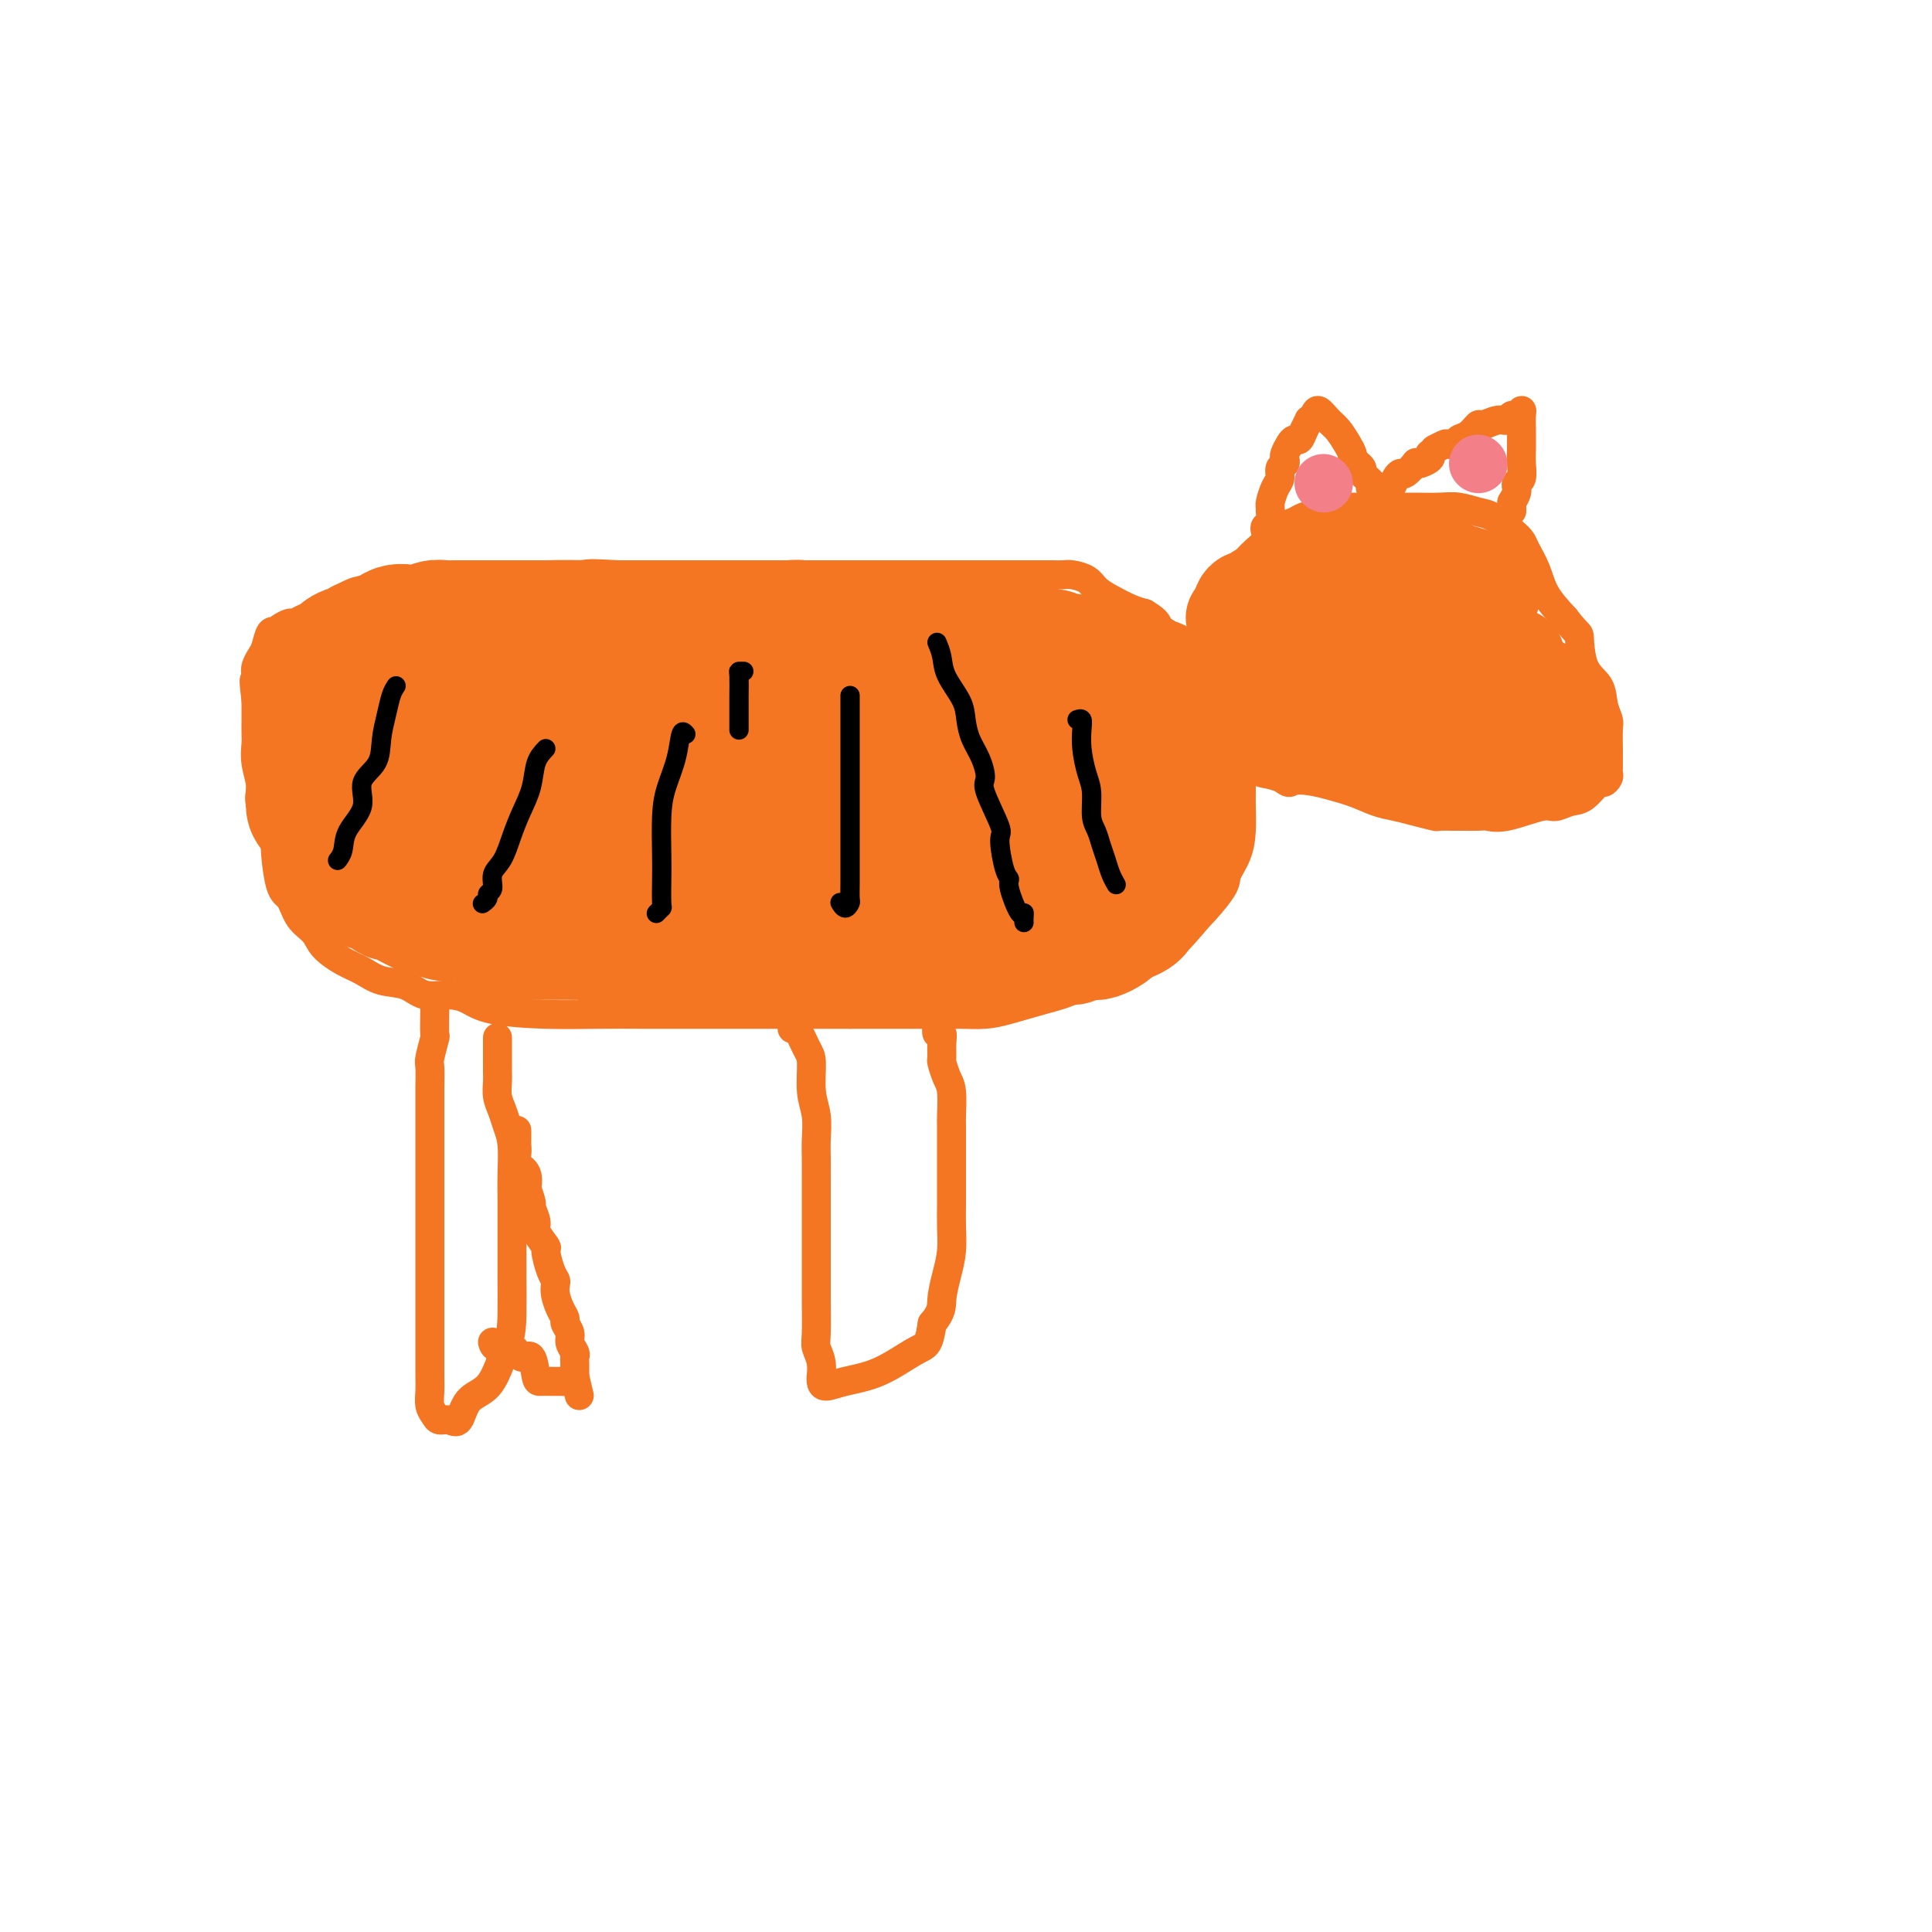 <svg viewBox='0 0 400 400' version='1.1' xmlns='http://www.w3.org/2000/svg' xmlns:xlink='http://www.w3.org/1999/xlink'><g fill='none' stroke='#F47623' stroke-width='6' stroke-linecap='round' stroke-linejoin='round'><path d='M60,130c0.999,-0.203 1.998,-0.407 3,-1c1.002,-0.593 2.009,-1.577 4,-2c1.991,-0.423 4.968,-0.285 8,-1c3.032,-0.715 6.121,-2.283 9,-3c2.879,-0.717 5.548,-0.585 9,-1c3.452,-0.415 7.687,-1.379 11,-2c3.313,-0.621 5.706,-0.898 9,-1c3.294,-0.102 7.491,-0.027 11,0c3.509,0.027 6.330,0.007 9,0c2.670,-0.007 5.189,-0.002 9,0c3.811,0.002 8.913,0.001 12,0c3.087,-0.001 4.158,-0.000 6,0c1.842,0.000 4.455,0.000 7,0c2.545,-0.000 5.022,-0.000 8,0c2.978,0.000 6.455,-0.000 9,0c2.545,0.000 4.157,0.000 7,0c2.843,-0.000 6.918,-0.000 10,0c3.082,0.000 5.172,0.000 7,0c1.828,-0.000 3.395,-0.001 5,0c1.605,0.001 3.249,0.002 4,0c0.751,-0.002 0.609,-0.009 1,0c0.391,0.009 1.314,0.032 2,0c0.686,-0.032 1.135,-0.121 2,0c0.865,0.121 2.146,0.452 3,1c0.854,0.548 1.280,1.312 2,2c0.720,0.688 1.732,1.301 3,2c1.268,0.699 2.791,1.486 4,2c1.209,0.514 2.105,0.757 3,1'/><path d='M237,127c3.149,1.823 2.520,2.379 3,3c0.480,0.621 2.068,1.305 3,2c0.932,0.695 1.210,1.400 2,2c0.790,0.600 2.094,1.095 3,2c0.906,0.905 1.413,2.220 2,3c0.587,0.780 1.253,1.026 2,2c0.747,0.974 1.573,2.677 2,4c0.427,1.323 0.454,2.268 1,3c0.546,0.732 1.610,1.253 2,2c0.390,0.747 0.104,1.720 0,3c-0.104,1.280 -0.027,2.865 0,4c0.027,1.135 0.006,1.818 0,3c-0.006,1.182 0.005,2.862 0,4c-0.005,1.138 -0.025,1.733 0,3c0.025,1.267 0.096,3.207 0,5c-0.096,1.793 -0.360,3.440 -1,5c-0.640,1.560 -1.655,3.033 -2,4c-0.345,0.967 -0.020,1.427 -1,3c-0.980,1.573 -3.264,4.260 -5,6c-1.736,1.740 -2.923,2.535 -5,4c-2.077,1.465 -5.044,3.600 -8,5c-2.956,1.400 -5.899,2.063 -8,3c-2.101,0.937 -3.359,2.146 -5,3c-1.641,0.854 -3.666,1.353 -6,2c-2.334,0.647 -4.977,1.441 -7,2c-2.023,0.559 -3.427,0.882 -5,1c-1.573,0.118 -3.317,0.032 -5,0c-1.683,-0.032 -3.307,-0.008 -5,0c-1.693,0.008 -3.456,0.002 -5,0c-1.544,-0.002 -2.870,-0.001 -5,0c-2.130,0.001 -5.065,0.000 -8,0'/><path d='M176,210c-5.234,-0.000 -4.319,-0.000 -5,0c-0.681,0.000 -2.960,0.000 -5,0c-2.040,-0.000 -3.843,-0.000 -6,0c-2.157,0.000 -4.669,0.001 -7,0c-2.331,-0.001 -4.483,-0.002 -8,0c-3.517,0.002 -8.401,0.008 -12,0c-3.599,-0.008 -5.914,-0.031 -9,0c-3.086,0.031 -6.944,0.115 -11,0c-4.056,-0.115 -8.309,-0.430 -11,-1c-2.691,-0.570 -3.819,-1.395 -5,-2c-1.181,-0.605 -2.416,-0.991 -4,-1c-1.584,-0.009 -3.518,0.360 -5,0c-1.482,-0.360 -2.512,-1.450 -4,-2c-1.488,-0.550 -3.433,-0.559 -5,-1c-1.567,-0.441 -2.755,-1.313 -4,-2c-1.245,-0.687 -2.546,-1.189 -4,-2c-1.454,-0.811 -3.061,-1.929 -4,-3c-0.939,-1.071 -1.209,-2.093 -2,-3c-0.791,-0.907 -2.104,-1.697 -3,-3c-0.896,-1.303 -1.376,-3.119 -2,-4c-0.624,-0.881 -1.392,-0.828 -2,-3c-0.608,-2.172 -1.056,-6.569 -1,-8c0.056,-1.431 0.618,0.104 0,-1c-0.618,-1.104 -2.414,-4.847 -3,-7c-0.586,-2.153 0.039,-2.715 0,-4c-0.039,-1.285 -0.743,-3.293 -1,-5c-0.257,-1.707 -0.069,-3.112 0,-4c0.069,-0.888 0.018,-1.259 0,-2c-0.018,-0.741 -0.005,-1.853 0,-3c0.005,-1.147 0.001,-2.328 0,-3c-0.001,-0.672 -0.001,-0.836 0,-1'/><path d='M53,145c-0.777,-6.462 -0.219,-3.617 0,-3c0.219,0.617 0.100,-0.995 0,-2c-0.100,-1.005 -0.181,-1.404 0,-2c0.181,-0.596 0.622,-1.388 1,-2c0.378,-0.612 0.692,-1.042 1,-2c0.308,-0.958 0.611,-2.443 1,-3c0.389,-0.557 0.862,-0.187 1,0c0.138,0.187 -0.061,0.190 0,0c0.061,-0.190 0.383,-0.573 1,-1c0.617,-0.427 1.528,-0.899 2,-1c0.472,-0.101 0.505,0.169 1,0c0.495,-0.169 1.452,-0.777 2,-1c0.548,-0.223 0.686,-0.060 1,0c0.314,0.060 0.804,0.017 1,0c0.196,-0.017 0.098,-0.009 0,0'/><path d='M90,209c0.008,-0.030 0.016,-0.060 0,1c-0.016,1.060 -0.057,3.212 0,4c0.057,0.788 0.211,0.214 0,1c-0.211,0.786 -0.789,2.933 -1,4c-0.211,1.067 -0.057,1.056 0,2c0.057,0.944 0.015,2.845 0,4c-0.015,1.155 -0.004,1.564 0,3c0.004,1.436 0.001,3.899 0,6c-0.001,2.101 -0.000,3.841 0,7c0.000,3.159 0.000,7.737 0,11c-0.000,3.263 -0.000,5.211 0,7c0.000,1.789 -0.000,3.420 0,5c0.000,1.580 0.000,3.108 0,5c-0.000,1.892 -0.001,4.149 0,6c0.001,1.851 0.003,3.297 0,5c-0.003,1.703 -0.013,3.662 0,5c0.013,1.338 0.048,2.056 0,3c-0.048,0.944 -0.178,2.113 0,3c0.178,0.887 0.665,1.492 1,2c0.335,0.508 0.519,0.918 1,1c0.481,0.082 1.259,-0.163 2,0c0.741,0.163 1.446,0.734 2,0c0.554,-0.734 0.957,-2.775 2,-4c1.043,-1.225 2.727,-1.636 4,-3c1.273,-1.364 2.137,-3.682 3,-6'/><path d='M104,281c1.845,-3.643 1.958,-6.250 2,-9c0.042,-2.750 0.012,-5.642 0,-8c-0.012,-2.358 -0.006,-4.182 0,-7c0.006,-2.818 0.013,-6.631 0,-9c-0.013,-2.369 -0.046,-3.295 0,-5c0.046,-1.705 0.170,-4.190 0,-6c-0.170,-1.810 -0.634,-2.945 -1,-4c-0.366,-1.055 -0.634,-2.030 -1,-3c-0.366,-0.970 -0.830,-1.934 -1,-3c-0.170,-1.066 -0.046,-2.235 0,-3c0.046,-0.765 0.012,-1.127 0,-2c-0.012,-0.873 -0.003,-2.258 0,-3c0.003,-0.742 0.001,-0.840 0,-1c-0.001,-0.160 -0.000,-0.383 0,-1c0.000,-0.617 0.000,-1.628 0,-2c-0.000,-0.372 -0.000,-0.106 0,0c0.000,0.106 0.000,0.053 0,0'/><path d='M107,234c0.000,0.343 0.001,0.686 0,1c-0.001,0.314 -0.002,0.598 0,1c0.002,0.402 0.008,0.921 0,1c-0.008,0.079 -0.030,-0.282 0,0c0.030,0.282 0.112,1.207 0,2c-0.112,0.793 -0.418,1.453 0,2c0.418,0.547 1.561,0.981 2,2c0.439,1.019 0.175,2.623 0,3c-0.175,0.377 -0.259,-0.473 0,0c0.259,0.473 0.862,2.267 1,3c0.138,0.733 -0.188,0.403 0,1c0.188,0.597 0.890,2.121 1,3c0.110,0.879 -0.373,1.114 0,2c0.373,0.886 1.603,2.422 2,3c0.397,0.578 -0.038,0.198 0,1c0.038,0.802 0.549,2.785 1,4c0.451,1.215 0.843,1.663 1,2c0.157,0.337 0.079,0.562 0,1c-0.079,0.438 -0.161,1.090 0,2c0.161,0.910 0.564,2.078 1,3c0.436,0.922 0.905,1.599 1,2c0.095,0.401 -0.185,0.527 0,1c0.185,0.473 0.834,1.291 1,2c0.166,0.709 -0.152,1.307 0,2c0.152,0.693 0.773,1.481 1,2c0.227,0.519 0.061,0.768 0,1c-0.061,0.232 -0.016,0.447 0,1c0.016,0.553 0.005,1.444 0,2c-0.005,0.556 -0.002,0.778 0,1'/><path d='M119,285c1.844,7.829 0.453,1.902 0,0c-0.453,-1.902 0.033,0.223 0,1c-0.033,0.777 -0.585,0.208 -1,0c-0.415,-0.208 -0.692,-0.056 -1,0c-0.308,0.056 -0.646,0.015 -1,0c-0.354,-0.015 -0.724,-0.006 -1,0c-0.276,0.006 -0.458,0.007 -1,0c-0.542,-0.007 -1.442,-0.024 -2,0c-0.558,0.024 -0.773,0.088 -1,-1c-0.227,-1.088 -0.467,-3.329 -1,-4c-0.533,-0.671 -1.358,0.226 -2,0c-0.642,-0.226 -1.100,-1.576 -2,-2c-0.900,-0.424 -2.242,0.078 -3,0c-0.758,-0.078 -0.931,-0.737 -1,-1c-0.069,-0.263 -0.035,-0.132 0,0'/><path d='M164,213c0.229,-0.402 0.457,-0.805 1,0c0.543,0.805 1.399,2.816 2,4c0.601,1.184 0.946,1.540 1,3c0.054,1.460 -0.182,4.025 0,6c0.182,1.975 0.781,3.360 1,5c0.219,1.640 0.059,3.537 0,5c-0.059,1.463 -0.016,2.494 0,4c0.016,1.506 0.004,3.487 0,5c-0.004,1.513 -0.001,2.558 0,4c0.001,1.442 0.001,3.282 0,5c-0.001,1.718 -0.001,3.313 0,5c0.001,1.687 0.004,3.465 0,5c-0.004,1.535 -0.015,2.825 0,5c0.015,2.175 0.057,5.233 0,7c-0.057,1.767 -0.212,2.241 0,3c0.212,0.759 0.790,1.801 1,3c0.210,1.199 0.052,2.553 0,3c-0.052,0.447 0.002,-0.014 0,0c-0.002,0.014 -0.062,0.501 0,1c0.062,0.499 0.244,1.009 1,1c0.756,-0.009 2.087,-0.535 4,-1c1.913,-0.465 4.410,-0.867 7,-2c2.590,-1.133 5.274,-2.997 7,-4c1.726,-1.003 2.493,-1.144 3,-2c0.507,-0.856 0.753,-2.428 1,-4'/><path d='M193,274c2.110,-2.440 1.886,-3.539 2,-5c0.114,-1.461 0.566,-3.283 1,-5c0.434,-1.717 0.848,-3.327 1,-5c0.152,-1.673 0.041,-3.408 0,-5c-0.041,-1.592 -0.011,-3.040 0,-5c0.011,-1.960 0.003,-4.434 0,-6c-0.003,-1.566 0.000,-2.226 0,-3c-0.000,-0.774 -0.003,-1.662 0,-3c0.003,-1.338 0.011,-3.126 0,-4c-0.011,-0.874 -0.041,-0.834 0,-2c0.041,-1.166 0.154,-3.537 0,-5c-0.154,-1.463 -0.576,-2.018 -1,-3c-0.424,-0.982 -0.849,-2.391 -1,-3c-0.151,-0.609 -0.026,-0.418 0,-1c0.026,-0.582 -0.046,-1.935 0,-3c0.046,-1.065 0.208,-1.841 0,-2c-0.208,-0.159 -0.788,0.297 -1,0c-0.212,-0.297 -0.057,-1.349 0,-2c0.057,-0.651 0.016,-0.900 0,-1c-0.016,-0.100 -0.008,-0.050 0,0'/><path d='M253,131c0.004,0.036 0.008,0.072 0,0c-0.008,-0.072 -0.028,-0.252 0,-1c0.028,-0.748 0.105,-2.063 0,-3c-0.105,-0.937 -0.390,-1.497 0,-2c0.390,-0.503 1.456,-0.950 2,-2c0.544,-1.050 0.565,-2.705 1,-4c0.435,-1.295 1.284,-2.231 2,-3c0.716,-0.769 1.298,-1.372 2,-2c0.702,-0.628 1.524,-1.282 2,-2c0.476,-0.718 0.607,-1.502 1,-2c0.393,-0.498 1.047,-0.712 2,-1c0.953,-0.288 2.204,-0.652 3,-1c0.796,-0.348 1.136,-0.682 2,-1c0.864,-0.318 2.253,-0.621 3,-1c0.747,-0.379 0.852,-0.834 2,-1c1.148,-0.166 3.339,-0.044 5,0c1.661,0.044 2.793,0.011 4,0c1.207,-0.011 2.490,0.001 4,0c1.510,-0.001 3.246,-0.013 5,0c1.754,0.013 3.527,0.052 5,0c1.473,-0.052 2.647,-0.193 4,0c1.353,0.193 2.887,0.722 4,1c1.113,0.278 1.807,0.306 3,1c1.193,0.694 2.884,2.053 4,3c1.116,0.947 1.655,1.480 2,2c0.345,0.520 0.494,1.026 1,2c0.506,0.974 1.367,2.416 2,4c0.633,1.584 1.038,3.310 2,5c0.962,1.690 2.481,3.345 4,5'/><path d='M324,128c2.985,3.841 2.947,2.945 3,4c0.053,1.055 0.196,4.062 1,6c0.804,1.938 2.268,2.806 3,4c0.732,1.194 0.732,2.715 1,4c0.268,1.285 0.804,2.333 1,3c0.196,0.667 0.053,0.952 0,2c-0.053,1.048 -0.014,2.858 0,4c0.014,1.142 0.005,1.615 0,2c-0.005,0.385 -0.005,0.682 0,1c0.005,0.318 0.014,0.657 0,1c-0.014,0.343 -0.051,0.691 0,1c0.051,0.309 0.191,0.579 0,1c-0.191,0.421 -0.712,0.993 -1,1c-0.288,0.007 -0.341,-0.550 -1,0c-0.659,0.550 -1.922,2.207 -3,3c-1.078,0.793 -1.969,0.720 -3,1c-1.031,0.280 -2.200,0.912 -3,1c-0.800,0.088 -1.230,-0.369 -3,0c-1.770,0.369 -4.882,1.563 -7,2c-2.118,0.437 -3.244,0.117 -4,0c-0.756,-0.117 -1.142,-0.031 -2,0c-0.858,0.031 -2.189,0.005 -3,0c-0.811,-0.005 -1.101,0.009 -2,0c-0.899,-0.009 -2.406,-0.043 -3,0c-0.594,0.043 -0.274,0.163 -1,0c-0.726,-0.163 -2.498,-0.610 -4,-1c-1.502,-0.390 -2.732,-0.723 -4,-1c-1.268,-0.277 -2.572,-0.498 -4,-1c-1.428,-0.502 -2.979,-1.286 -5,-2c-2.021,-0.714 -4.510,-1.357 -7,-2'/><path d='M273,162c-5.155,-1.034 -5.542,-0.119 -6,0c-0.458,0.119 -0.987,-0.557 -2,-1c-1.013,-0.443 -2.509,-0.654 -3,-1c-0.491,-0.346 0.024,-0.829 0,-1c-0.024,-0.171 -0.588,-0.031 -1,0c-0.412,0.031 -0.674,-0.047 -1,0c-0.326,0.047 -0.717,0.220 -1,0c-0.283,-0.220 -0.458,-0.831 -1,-1c-0.542,-0.169 -1.452,0.105 -2,0c-0.548,-0.105 -0.735,-0.588 -1,-1c-0.265,-0.412 -0.607,-0.751 -1,-1c-0.393,-0.249 -0.837,-0.407 -1,-1c-0.163,-0.593 -0.044,-1.621 0,-2c0.044,-0.379 0.013,-0.108 0,0c-0.013,0.108 -0.006,0.054 0,0'/><path d='M262,110c-0.114,-0.363 -0.227,-0.725 0,-1c0.227,-0.275 0.796,-0.462 1,-1c0.204,-0.538 0.045,-1.428 0,-2c-0.045,-0.572 0.025,-0.825 0,-1c-0.025,-0.175 -0.147,-0.270 0,-1c0.147,-0.730 0.561,-2.094 1,-3c0.439,-0.906 0.901,-1.355 1,-2c0.099,-0.645 -0.167,-1.486 0,-2c0.167,-0.514 0.766,-0.702 1,-1c0.234,-0.298 0.104,-0.705 0,-1c-0.104,-0.295 -0.183,-0.477 0,-1c0.183,-0.523 0.627,-1.388 1,-2c0.373,-0.612 0.673,-0.972 1,-1c0.327,-0.028 0.679,0.277 1,0c0.321,-0.277 0.610,-1.138 1,-2c0.390,-0.862 0.881,-1.727 1,-2c0.119,-0.273 -0.134,0.047 0,0c0.134,-0.047 0.655,-0.462 1,-1c0.345,-0.538 0.513,-1.199 1,-1c0.487,0.199 1.294,1.258 2,2c0.706,0.742 1.313,1.168 2,2c0.687,0.832 1.454,2.070 2,3c0.546,0.930 0.870,1.551 1,2c0.130,0.449 0.065,0.724 0,1'/><path d='M280,95c1.395,1.567 0.881,0.984 1,1c0.119,0.016 0.870,0.631 1,1c0.130,0.369 -0.360,0.491 0,1c0.360,0.509 1.571,1.404 2,2c0.429,0.596 0.076,0.894 0,1c-0.076,0.106 0.126,0.022 0,0c-0.126,-0.022 -0.580,0.018 0,0c0.580,-0.018 2.196,-0.094 3,0c0.804,0.094 0.798,0.357 1,0c0.202,-0.357 0.614,-1.336 1,-2c0.386,-0.664 0.746,-1.014 1,-1c0.254,0.014 0.401,0.393 1,0c0.599,-0.393 1.649,-1.558 2,-2c0.351,-0.442 0.001,-0.160 0,0c-0.001,0.160 0.346,0.197 1,0c0.654,-0.197 1.615,-0.628 2,-1c0.385,-0.372 0.192,-0.686 0,-1'/><path d='M296,94c1.505,-1.250 0.766,-0.874 1,-1c0.234,-0.126 1.441,-0.753 2,-1c0.559,-0.247 0.468,-0.112 1,0c0.532,0.112 1.685,0.203 2,0c0.315,-0.203 -0.207,-0.699 0,-1c0.207,-0.301 1.144,-0.405 2,-1c0.856,-0.595 1.630,-1.680 2,-2c0.370,-0.320 0.337,0.126 1,0c0.663,-0.126 2.024,-0.822 3,-1c0.976,-0.178 1.568,0.164 2,0c0.432,-0.164 0.704,-0.835 1,-1c0.296,-0.165 0.615,0.175 1,0c0.385,-0.175 0.835,-0.865 1,-1c0.165,-0.135 0.045,0.286 0,1c-0.045,0.714 -0.016,1.721 0,3c0.016,1.279 0.018,2.830 0,4c-0.018,1.170 -0.058,1.959 0,3c0.058,1.041 0.212,2.334 0,3c-0.212,0.666 -0.792,0.706 -1,1c-0.208,0.294 -0.046,0.842 0,1c0.046,0.158 -0.026,-0.073 0,0c0.026,0.073 0.150,0.449 0,1c-0.150,0.551 -0.575,1.275 -1,2'/><path d='M313,104c0.000,3.022 0.000,1.578 0,1c0.000,-0.578 0.000,-0.289 0,0'/></g>
<g fill='none' stroke='#F47623' stroke-width='28' stroke-linecap='round' stroke-linejoin='round'><path d='M221,138c-0.311,-0.453 -0.621,-0.906 -1,-1c-0.379,-0.094 -0.826,0.171 -2,0c-1.174,-0.171 -3.074,-0.778 -4,-1c-0.926,-0.222 -0.879,-0.060 -1,0c-0.121,0.060 -0.409,0.016 -1,0c-0.591,-0.016 -1.486,-0.004 -2,0c-0.514,0.004 -0.646,0.001 -1,0c-0.354,-0.001 -0.931,-0.000 -2,0c-1.069,0.000 -2.632,0.000 -3,0c-0.368,-0.000 0.458,-0.000 0,0c-0.458,0.000 -2.202,0.001 -3,0c-0.798,-0.001 -0.652,-0.003 -1,0c-0.348,0.003 -1.189,0.011 -2,0c-0.811,-0.011 -1.590,-0.040 -2,0c-0.410,0.040 -0.451,0.151 -1,0c-0.549,-0.151 -1.606,-0.562 -3,-1c-1.394,-0.438 -3.126,-0.901 -4,-1c-0.874,-0.099 -0.889,0.166 -1,0c-0.111,-0.166 -0.317,-0.762 -1,-1c-0.683,-0.238 -1.841,-0.119 -3,0'/><path d='M183,133c-6.314,-0.806 -3.100,-0.321 -2,0c1.100,0.321 0.084,0.479 -1,0c-1.084,-0.479 -2.237,-1.596 -3,-2c-0.763,-0.404 -1.135,-0.094 -2,0c-0.865,0.094 -2.221,-0.027 -3,0c-0.779,0.027 -0.981,0.203 -2,0c-1.019,-0.203 -2.855,-0.787 -4,-1c-1.145,-0.213 -1.600,-0.057 -2,0c-0.400,0.057 -0.747,0.015 -1,0c-0.253,-0.015 -0.412,-0.004 -1,0c-0.588,0.004 -1.604,0.001 -2,0c-0.396,-0.001 -0.171,-0.000 -1,0c-0.829,0.000 -2.714,0.000 -4,0c-1.286,-0.000 -1.975,-0.000 -3,0c-1.025,0.000 -2.385,0.000 -3,0c-0.615,-0.000 -0.485,-0.000 -1,0c-0.515,0.000 -1.676,0.000 -2,0c-0.324,-0.000 0.187,-0.000 0,0c-0.187,0.000 -1.073,0.000 -2,0c-0.927,-0.000 -1.897,-0.000 -3,0c-1.103,0.000 -2.340,0.000 -3,0c-0.660,-0.000 -0.742,-0.000 -1,0c-0.258,0.000 -0.691,0.000 -1,0c-0.309,-0.000 -0.495,-0.000 -1,0c-0.505,0.000 -1.328,0.000 -2,0c-0.672,-0.000 -1.192,-0.000 -2,0c-0.808,0.000 -1.904,0.000 -3,0'/><path d='M128,130c-9.039,-0.464 -4.138,-0.124 -3,0c1.138,0.124 -1.489,0.033 -3,0c-1.511,-0.033 -1.908,-0.009 -2,0c-0.092,0.009 0.120,0.002 0,0c-0.120,-0.002 -0.573,-0.001 -1,0c-0.427,0.001 -0.829,0.000 -2,0c-1.171,-0.000 -3.112,-0.000 -4,0c-0.888,0.000 -0.723,0.000 -1,0c-0.277,-0.000 -0.997,-0.000 -2,0c-1.003,0.000 -2.289,0.000 -3,0c-0.711,-0.000 -0.849,-0.000 -1,0c-0.151,0.000 -0.317,0.000 -1,0c-0.683,-0.000 -1.885,-0.000 -3,0c-1.115,0.000 -2.144,0.000 -3,0c-0.856,-0.000 -1.539,-0.000 -2,0c-0.461,0.000 -0.700,0.000 -1,0c-0.300,-0.000 -0.661,-0.001 -1,0c-0.339,0.001 -0.656,0.004 -1,0c-0.344,-0.004 -0.714,-0.015 -1,0c-0.286,0.015 -0.489,0.054 -1,0c-0.511,-0.054 -1.330,-0.203 -2,0c-0.670,0.203 -1.191,0.759 -2,1c-0.809,0.241 -1.904,0.169 -3,0c-1.096,-0.169 -2.191,-0.435 -3,0c-0.809,0.435 -1.330,1.570 -2,2c-0.670,0.430 -1.488,0.154 -2,0c-0.512,-0.154 -0.718,-0.187 -1,0c-0.282,0.187 -0.641,0.593 -1,1'/><path d='M76,134c-2.407,0.636 -1.423,0.226 -1,0c0.423,-0.226 0.286,-0.266 0,0c-0.286,0.266 -0.721,0.840 -1,1c-0.279,0.160 -0.403,-0.094 -1,0c-0.597,0.094 -1.665,0.536 -2,1c-0.335,0.464 0.065,0.949 0,1c-0.065,0.051 -0.596,-0.333 -1,0c-0.404,0.333 -0.683,1.384 -1,2c-0.317,0.616 -0.673,0.796 -1,1c-0.327,0.204 -0.623,0.431 -1,1c-0.377,0.569 -0.833,1.480 -1,2c-0.167,0.520 -0.044,0.650 0,1c0.044,0.350 0.008,0.920 0,1c-0.008,0.080 0.012,-0.329 0,0c-0.012,0.329 -0.056,1.398 0,2c0.056,0.602 0.211,0.738 0,1c-0.211,0.262 -0.789,0.649 -1,1c-0.211,0.351 -0.057,0.667 0,1c0.057,0.333 0.015,0.685 0,1c-0.015,0.315 -0.004,0.594 0,1c0.004,0.406 0.001,0.939 0,1c-0.001,0.061 -0.000,-0.348 0,0c0.000,0.348 0.000,1.454 0,2c-0.000,0.546 -0.000,0.531 0,1c0.000,0.469 0.000,1.421 0,2c-0.000,0.579 -0.000,0.784 0,1c0.000,0.216 0.000,0.443 0,1c-0.000,0.557 -0.000,1.445 0,2c0.000,0.555 0.000,0.778 0,1'/><path d='M65,163c-0.314,3.601 -0.098,1.605 0,1c0.098,-0.605 0.078,0.181 0,1c-0.078,0.819 -0.214,1.673 0,2c0.214,0.327 0.778,0.129 1,0c0.222,-0.129 0.101,-0.187 0,0c-0.101,0.187 -0.182,0.620 0,1c0.182,0.380 0.627,0.706 1,1c0.373,0.294 0.673,0.554 1,1c0.327,0.446 0.679,1.076 1,2c0.321,0.924 0.611,2.142 1,3c0.389,0.858 0.878,1.357 1,2c0.122,0.643 -0.123,1.429 0,2c0.123,0.571 0.614,0.928 1,1c0.386,0.072 0.666,-0.139 1,0c0.334,0.139 0.723,0.628 1,1c0.277,0.372 0.441,0.625 1,1c0.559,0.375 1.511,0.870 2,1c0.489,0.130 0.513,-0.107 1,0c0.487,0.107 1.437,0.558 2,1c0.563,0.442 0.739,0.875 1,1c0.261,0.125 0.606,-0.059 1,0c0.394,0.059 0.837,0.362 2,1c1.163,0.638 3.047,1.611 4,2c0.953,0.389 0.977,0.195 1,0'/><path d='M89,188c3.757,1.620 4.150,1.169 4,1c-0.150,-0.169 -0.842,-0.055 0,0c0.842,0.055 3.218,0.051 4,0c0.782,-0.051 -0.029,-0.150 0,0c0.029,0.150 0.898,0.548 2,1c1.102,0.452 2.436,0.958 3,1c0.564,0.042 0.360,-0.381 1,0c0.640,0.381 2.126,1.566 3,2c0.874,0.434 1.135,0.116 2,0c0.865,-0.116 2.332,-0.031 3,0c0.668,0.031 0.535,0.009 1,0c0.465,-0.009 1.527,-0.003 2,0c0.473,0.003 0.357,0.005 1,0c0.643,-0.005 2.046,-0.015 3,0c0.954,0.015 1.458,0.057 2,0c0.542,-0.057 1.121,-0.211 2,0c0.879,0.211 2.058,0.789 3,1c0.942,0.211 1.647,0.057 2,0c0.353,-0.057 0.352,-0.015 1,0c0.648,0.015 1.943,0.004 3,0c1.057,-0.004 1.877,-0.001 3,0c1.123,0.001 2.550,0.000 4,0c1.450,-0.000 2.922,-0.000 4,0c1.078,0.000 1.763,0.000 3,0c1.237,-0.000 3.025,-0.000 4,0c0.975,0.000 1.136,0.000 2,0c0.864,-0.000 2.430,-0.000 3,0c0.570,0.000 0.142,0.000 1,0c0.858,-0.000 3.000,-0.000 4,0c1.000,0.000 0.857,0.000 1,0c0.143,-0.000 0.571,-0.000 1,0'/><path d='M161,194c9.103,0.155 4.359,0.041 3,0c-1.359,-0.041 0.665,-0.011 2,0c1.335,0.011 1.979,0.003 3,0c1.021,-0.003 2.419,-0.001 4,0c1.581,0.001 3.346,0.000 4,0c0.654,-0.000 0.197,-0.000 1,0c0.803,0.000 2.867,0.000 4,0c1.133,-0.000 1.334,-0.000 2,0c0.666,0.000 1.795,0.000 3,0c1.205,-0.000 2.486,-0.000 4,0c1.514,0.000 3.263,0.000 4,0c0.737,-0.000 0.464,-0.000 1,0c0.536,0.000 1.883,0.000 3,0c1.117,-0.000 2.004,-0.000 3,0c0.996,0.000 2.102,0.000 3,0c0.898,-0.000 1.589,-0.000 3,0c1.411,0.000 3.544,0.000 5,0c1.456,-0.000 2.236,-0.000 3,0c0.764,0.000 1.513,0.001 2,0c0.487,-0.001 0.712,-0.004 1,0c0.288,0.004 0.640,0.015 1,0c0.360,-0.015 0.727,-0.057 1,0c0.273,0.057 0.453,0.212 1,0c0.547,-0.212 1.460,-0.792 2,-1c0.540,-0.208 0.708,-0.045 1,0c0.292,0.045 0.708,-0.029 1,0c0.292,0.029 0.460,0.163 1,0c0.540,-0.163 1.453,-0.621 2,-1c0.547,-0.379 0.728,-0.680 1,-1c0.272,-0.320 0.636,-0.660 1,-1'/><path d='M231,190c1.228,-0.576 -0.203,-0.017 0,0c0.203,0.017 2.039,-0.510 3,-1c0.961,-0.490 1.045,-0.945 1,-1c-0.045,-0.055 -0.220,0.290 1,-1c1.220,-1.290 3.833,-4.215 5,-6c1.167,-1.785 0.887,-2.429 1,-3c0.113,-0.571 0.619,-1.069 1,-2c0.381,-0.931 0.638,-2.295 1,-3c0.362,-0.705 0.829,-0.752 1,-1c0.171,-0.248 0.046,-0.697 0,-1c-0.046,-0.303 -0.012,-0.462 0,-1c0.012,-0.538 0.003,-1.457 0,-2c-0.003,-0.543 -0.001,-0.710 0,-1c0.001,-0.290 0.000,-0.704 0,-1c-0.000,-0.296 -0.000,-0.473 0,-1c0.000,-0.527 0.000,-1.402 0,-2c-0.000,-0.598 -0.000,-0.919 0,-1c0.000,-0.081 0.000,0.077 0,0c-0.000,-0.077 -0.000,-0.391 0,-1c0.000,-0.609 0.000,-1.514 0,-2c-0.000,-0.486 -0.000,-0.554 0,-1c0.000,-0.446 0.000,-1.270 0,-2c-0.000,-0.730 -0.000,-1.365 0,-2'/><path d='M245,154c0.679,-4.290 0.375,-1.517 0,-1c-0.375,0.517 -0.821,-1.224 -1,-2c-0.179,-0.776 -0.089,-0.589 0,-1c0.089,-0.411 0.178,-1.420 0,-2c-0.178,-0.580 -0.621,-0.733 -1,-1c-0.379,-0.267 -0.692,-0.650 -1,-1c-0.308,-0.350 -0.611,-0.667 -1,-1c-0.389,-0.333 -0.864,-0.680 -1,-1c-0.136,-0.320 0.066,-0.611 0,-1c-0.066,-0.389 -0.399,-0.875 -1,-1c-0.601,-0.125 -1.470,0.110 -2,0c-0.530,-0.110 -0.720,-0.566 -1,-1c-0.280,-0.434 -0.650,-0.847 -1,-1c-0.350,-0.153 -0.679,-0.045 -1,0c-0.321,0.045 -0.635,0.027 -1,0c-0.365,-0.027 -0.783,-0.064 -1,0c-0.217,0.064 -0.233,0.228 -1,0c-0.767,-0.228 -2.285,-0.850 -3,-1c-0.715,-0.150 -0.625,0.170 -1,0c-0.375,-0.170 -1.214,-0.830 -2,-1c-0.786,-0.170 -1.520,0.152 -2,0c-0.480,-0.152 -0.706,-0.777 -1,-1c-0.294,-0.223 -0.654,-0.045 -1,0c-0.346,0.045 -0.677,-0.044 -1,0c-0.323,0.044 -0.639,0.222 -1,0c-0.361,-0.222 -0.767,-0.843 -1,-1c-0.233,-0.157 -0.294,0.150 -1,0c-0.706,-0.150 -2.059,-0.757 -3,-1c-0.941,-0.243 -1.471,-0.121 -2,0'/><path d='M212,135c-3.887,-0.714 -2.104,0.002 -2,0c0.104,-0.002 -1.471,-0.723 -2,-1c-0.529,-0.277 -0.014,-0.112 0,0c0.014,0.112 -0.475,0.170 -1,0c-0.525,-0.170 -1.085,-0.567 -2,-1c-0.915,-0.433 -2.185,-0.901 -3,-1c-0.815,-0.099 -1.177,0.170 -2,0c-0.823,-0.170 -2.109,-0.779 -3,-1c-0.891,-0.221 -1.387,-0.055 -2,0c-0.613,0.055 -1.342,-0.001 -2,0c-0.658,0.001 -1.243,0.058 -2,0c-0.757,-0.058 -1.684,-0.233 -3,0c-1.316,0.233 -3.019,0.873 -4,1c-0.981,0.127 -1.240,-0.260 -3,0c-1.760,0.260 -5.021,1.166 -8,2c-2.979,0.834 -5.675,1.597 -8,2c-2.325,0.403 -4.278,0.448 -7,1c-2.722,0.552 -6.212,1.611 -9,2c-2.788,0.389 -4.875,0.107 -7,0c-2.125,-0.107 -4.289,-0.039 -6,0c-1.711,0.039 -2.969,0.048 -4,0c-1.031,-0.048 -1.834,-0.152 -3,0c-1.166,0.152 -2.693,0.562 -4,1c-1.307,0.438 -2.392,0.906 -3,1c-0.608,0.094 -0.738,-0.185 -2,0c-1.262,0.185 -3.656,0.834 -5,1c-1.344,0.166 -1.639,-0.151 -4,0c-2.361,0.151 -6.790,0.772 -9,1c-2.210,0.228 -2.203,0.065 -3,0c-0.797,-0.065 -2.399,-0.033 -4,0'/><path d='M95,143c-9.128,0.619 -4.949,0.166 -4,0c0.949,-0.166 -1.332,-0.044 -3,0c-1.668,0.044 -2.723,0.011 -4,0c-1.277,-0.011 -2.774,0.001 -4,0c-1.226,-0.001 -2.180,-0.014 -3,0c-0.820,0.014 -1.506,0.056 -2,0c-0.494,-0.056 -0.794,-0.211 -1,0c-0.206,0.211 -0.317,0.789 0,1c0.317,0.211 1.060,0.057 3,0c1.940,-0.057 5.075,-0.015 8,0c2.925,0.015 5.638,0.004 9,0c3.362,-0.004 7.372,-0.001 11,0c3.628,0.001 6.876,0.000 9,0c2.124,-0.000 3.126,-0.000 7,0c3.874,0.000 10.620,0.000 15,0c4.380,-0.000 6.396,-0.000 10,0c3.604,0.000 8.798,0.000 12,0c3.202,-0.000 4.411,-0.000 6,0c1.589,0.000 3.556,0.000 5,0c1.444,-0.000 2.364,-0.000 3,0c0.636,0.000 0.988,0.000 1,0c0.012,-0.000 -0.314,-0.000 0,0c0.314,0.000 1.270,0.000 2,0c0.730,-0.000 1.235,-0.000 2,0c0.765,0.000 1.790,0.000 3,0c1.210,-0.000 2.605,-0.000 4,0'/><path d='M184,144c17.560,0.155 6.460,0.042 3,0c-3.460,-0.042 0.721,-0.012 3,0c2.279,0.012 2.656,0.006 3,0c0.344,-0.006 0.656,-0.013 2,0c1.344,0.013 3.720,0.045 6,0c2.280,-0.045 4.464,-0.166 7,0c2.536,0.166 5.426,0.618 9,1c3.574,0.382 7.833,0.694 11,1c3.167,0.306 5.240,0.606 7,1c1.760,0.394 3.205,0.883 4,1c0.795,0.117 0.938,-0.139 1,0c0.062,0.139 0.042,0.672 0,1c-0.042,0.328 -0.107,0.451 0,1c0.107,0.549 0.386,1.524 0,3c-0.386,1.476 -1.437,3.453 -2,4c-0.563,0.547 -0.640,-0.337 -1,0c-0.360,0.337 -1.004,1.894 -2,3c-0.996,1.106 -2.344,1.760 -3,2c-0.656,0.240 -0.620,0.064 -1,0c-0.380,-0.064 -1.176,-0.017 -2,0c-0.824,0.017 -1.674,0.005 -3,0c-1.326,-0.005 -3.126,-0.001 -5,0c-1.874,0.001 -3.821,0.000 -6,0c-2.179,-0.000 -4.589,-0.000 -7,0'/><path d='M208,162c-5.025,-0.000 -5.587,-0.000 -8,0c-2.413,0.000 -6.675,0.000 -10,0c-3.325,-0.000 -5.712,-0.000 -10,0c-4.288,0.000 -10.475,0.000 -14,0c-3.525,-0.000 -4.386,-0.000 -6,0c-1.614,0.000 -3.980,0.000 -5,0c-1.020,-0.000 -0.695,-0.000 -1,0c-0.305,0.000 -1.242,0.000 -2,0c-0.758,-0.000 -1.337,-0.000 -2,0c-0.663,0.000 -1.408,0.000 -2,0c-0.592,-0.000 -1.030,-0.000 -2,0c-0.970,0.000 -2.472,0.000 -4,0c-1.528,-0.000 -3.083,-0.001 -4,0c-0.917,0.001 -1.195,0.004 -2,0c-0.805,-0.004 -2.137,-0.015 -3,0c-0.863,0.015 -1.256,0.057 -2,0c-0.744,-0.057 -1.840,-0.211 -3,0c-1.160,0.211 -2.383,0.789 -3,1c-0.617,0.211 -0.627,0.057 -1,0c-0.373,-0.057 -1.108,-0.015 -2,0c-0.892,0.015 -1.941,0.004 -3,0c-1.059,-0.004 -2.129,-0.001 -3,0c-0.871,0.001 -1.542,-0.001 -2,0c-0.458,0.001 -0.703,0.003 -1,0c-0.297,-0.003 -0.647,-0.011 -1,0c-0.353,0.011 -0.708,0.042 -1,0c-0.292,-0.042 -0.522,-0.155 -1,0c-0.478,0.155 -1.206,0.580 -2,1c-0.794,0.420 -1.656,0.834 -2,1c-0.344,0.166 -0.172,0.083 0,0'/><path d='M106,165c-15.908,0.463 -4.679,0.121 -1,0c3.679,-0.121 -0.194,-0.022 -2,0c-1.806,0.022 -1.545,-0.034 -2,0c-0.455,0.034 -1.624,0.158 -3,0c-1.376,-0.158 -2.958,-0.600 -4,-1c-1.042,-0.400 -1.544,-0.759 -2,-1c-0.456,-0.241 -0.865,-0.363 -1,0c-0.135,0.363 0.003,1.210 0,2c-0.003,0.790 -0.146,1.521 0,2c0.146,0.479 0.580,0.705 1,1c0.420,0.295 0.825,0.657 1,1c0.175,0.343 0.121,0.666 1,1c0.879,0.334 2.690,0.678 4,1c1.310,0.322 2.117,0.622 4,1c1.883,0.378 4.842,0.833 8,1c3.158,0.167 6.517,0.045 10,0c3.483,-0.045 7.092,-0.012 10,0c2.908,0.012 5.117,0.003 7,0c1.883,-0.003 3.442,-0.002 5,0'/><path d='M142,173c7.120,0.199 4.918,0.197 4,0c-0.918,-0.197 -0.554,-0.589 1,-1c1.554,-0.411 4.296,-0.842 6,-1c1.704,-0.158 2.368,-0.042 4,0c1.632,0.042 4.232,0.011 7,0c2.768,-0.011 5.705,-0.003 8,0c2.295,0.003 3.950,0.001 5,0c1.050,-0.001 1.497,-0.000 2,0c0.503,0.000 1.064,0.000 2,0c0.936,-0.000 2.248,-0.000 3,0c0.752,0.000 0.943,0.000 2,0c1.057,-0.000 2.978,-0.000 4,0c1.022,0.000 1.144,0.000 2,0c0.856,-0.000 2.448,-0.000 4,0c1.552,0.000 3.066,0.000 4,0c0.934,-0.000 1.289,-0.000 2,0c0.711,0.000 1.776,0.000 3,0c1.224,-0.000 2.605,-0.000 4,0c1.395,0.000 2.805,0.000 4,0c1.195,-0.000 2.176,-0.000 3,0c0.824,0.000 1.491,0.000 2,0c0.509,-0.000 0.860,-0.000 1,0c0.140,0.000 0.070,0.000 0,0'/></g>
<g fill='none' stroke='#000000' stroke-width='4' stroke-linecap='round' stroke-linejoin='round'><path d='M194,133c0.394,0.941 0.787,1.882 1,3c0.213,1.118 0.245,2.412 1,4c0.755,1.588 2.231,3.469 3,5c0.769,1.531 0.830,2.712 1,4c0.170,1.288 0.449,2.681 1,4c0.551,1.319 1.373,2.562 2,4c0.627,1.438 1.060,3.072 1,4c-0.060,0.928 -0.615,1.152 0,3c0.615,1.848 2.398,5.321 3,7c0.602,1.679 0.024,1.565 0,3c-0.024,1.435 0.505,4.418 1,6c0.495,1.582 0.956,1.761 1,2c0.044,0.239 -0.328,0.537 0,2c0.328,1.463 1.356,4.091 2,5c0.644,0.909 0.905,0.099 1,0c0.095,-0.099 0.026,0.512 0,1c-0.026,0.488 -0.007,0.854 0,1c0.007,0.146 0.004,0.073 0,0'/><path d='M176,144c0.000,0.026 0.000,0.052 0,1c-0.000,0.948 -0.000,2.820 0,5c0.000,2.180 0.000,4.670 0,7c-0.000,2.330 -0.000,4.502 0,7c0.000,2.498 0.001,5.323 0,8c-0.001,2.677 -0.003,5.205 0,7c0.003,1.795 0.011,2.855 0,4c-0.011,1.145 -0.042,2.373 0,3c0.042,0.627 0.155,0.653 0,1c-0.155,0.347 -0.580,1.017 -1,1c-0.420,-0.017 -0.834,-0.719 -1,-1c-0.166,-0.281 -0.083,-0.140 0,0'/><path d='M142,152c-0.362,-0.418 -0.724,-0.835 -1,0c-0.276,0.835 -0.466,2.924 -1,5c-0.534,2.076 -1.411,4.140 -2,6c-0.589,1.860 -0.889,3.517 -1,6c-0.111,2.483 -0.033,5.793 0,8c0.033,2.207 0.023,3.309 0,5c-0.023,1.691 -0.058,3.969 0,5c0.058,1.031 0.208,0.816 0,1c-0.208,0.184 -0.774,0.767 -1,1c-0.226,0.233 -0.113,0.117 0,0'/><path d='M113,155c-0.780,0.822 -1.559,1.645 -2,3c-0.441,1.355 -0.543,3.244 -1,5c-0.457,1.756 -1.270,3.381 -2,5c-0.730,1.619 -1.376,3.232 -2,5c-0.624,1.768 -1.224,3.692 -2,5c-0.776,1.308 -1.728,2.000 -2,3c-0.272,1.000 0.137,2.307 0,3c-0.137,0.693 -0.820,0.774 -1,1c-0.180,0.226 0.144,0.599 0,1c-0.144,0.401 -0.755,0.829 -1,1c-0.245,0.171 -0.122,0.086 0,0'/><path d='M82,142c-0.339,0.510 -0.677,1.020 -1,2c-0.323,0.980 -0.630,2.431 -1,4c-0.370,1.569 -0.803,3.255 -1,5c-0.197,1.745 -0.157,3.549 -1,5c-0.843,1.451 -2.569,2.550 -3,4c-0.431,1.450 0.434,3.250 0,5c-0.434,1.750 -2.168,3.448 -3,5c-0.832,1.552 -0.762,2.956 -1,4c-0.238,1.044 -0.782,1.727 -1,2c-0.218,0.273 -0.109,0.137 0,0'/><path d='M223,149c0.417,-0.140 0.834,-0.279 1,0c0.166,0.279 0.082,0.977 0,2c-0.082,1.023 -0.163,2.370 0,4c0.163,1.630 0.568,3.542 1,5c0.432,1.458 0.889,2.462 1,4c0.111,1.538 -0.125,3.609 0,5c0.125,1.391 0.612,2.103 1,3c0.388,0.897 0.679,1.978 1,3c0.321,1.022 0.674,1.985 1,3c0.326,1.015 0.626,2.081 1,3c0.374,0.919 0.821,1.691 1,2c0.179,0.309 0.089,0.154 0,0'/><path d='M154,139c-0.423,-0.003 -0.845,-0.005 -1,0c-0.155,0.005 -0.041,0.019 0,1c0.041,0.981 0.011,2.929 0,4c-0.011,1.071 -0.003,1.267 0,2c0.003,0.733 0.001,2.005 0,3c-0.001,0.995 -0.000,1.713 0,2c0.000,0.287 0.000,0.144 0,0'/></g>
<g fill='none' stroke='#F47623' stroke-width='20' stroke-linecap='round' stroke-linejoin='round'><path d='M309,123c-0.008,-0.624 -0.017,-1.248 -1,-2c-0.983,-0.752 -2.941,-1.631 -4,-2c-1.059,-0.369 -1.218,-0.228 -3,-1c-1.782,-0.772 -5.187,-2.455 -7,-3c-1.813,-0.545 -2.035,0.050 -3,0c-0.965,-0.050 -2.674,-0.746 -4,-1c-1.326,-0.254 -2.270,-0.068 -3,0c-0.730,0.068 -1.246,0.018 -2,0c-0.754,-0.018 -1.746,-0.005 -2,0c-0.254,0.005 0.230,0.000 0,0c-0.230,-0.000 -1.176,0.005 -2,0c-0.824,-0.005 -1.528,-0.018 -2,0c-0.472,0.018 -0.714,0.068 -1,0c-0.286,-0.068 -0.616,-0.254 -1,0c-0.384,0.254 -0.823,0.947 -1,1c-0.177,0.053 -0.093,-0.533 -1,0c-0.907,0.533 -2.805,2.184 -4,3c-1.195,0.816 -1.686,0.796 -2,1c-0.314,0.204 -0.451,0.633 -1,1c-0.549,0.367 -1.509,0.672 -2,1c-0.491,0.328 -0.514,0.679 -1,1c-0.486,0.321 -1.437,0.611 -2,1c-0.563,0.389 -0.739,0.878 -1,1c-0.261,0.122 -0.606,-0.122 -1,0c-0.394,0.122 -0.837,0.610 -1,1c-0.163,0.390 -0.047,0.683 0,1c0.047,0.317 0.023,0.659 0,1'/><path d='M257,127c-2.939,1.901 -0.788,0.155 0,0c0.788,-0.155 0.211,1.281 0,2c-0.211,0.719 -0.057,0.721 0,1c0.057,0.279 0.018,0.834 0,1c-0.018,0.166 -0.015,-0.057 0,0c0.015,0.057 0.044,0.394 0,1c-0.044,0.606 -0.159,1.481 0,2c0.159,0.519 0.592,0.683 1,1c0.408,0.317 0.791,0.786 1,1c0.209,0.214 0.242,0.172 1,1c0.758,0.828 2.240,2.525 3,3c0.760,0.475 0.800,-0.272 1,0c0.200,0.272 0.562,1.564 1,2c0.438,0.436 0.951,0.015 1,0c0.049,-0.015 -0.367,0.377 0,1c0.367,0.623 1.518,1.477 2,2c0.482,0.523 0.294,0.714 1,1c0.706,0.286 2.305,0.666 3,1c0.695,0.334 0.487,0.623 1,1c0.513,0.377 1.747,0.841 3,1c1.253,0.159 2.524,0.013 3,0c0.476,-0.013 0.158,0.105 1,0c0.842,-0.105 2.845,-0.435 4,0c1.155,0.435 1.461,1.633 2,2c0.539,0.367 1.309,-0.098 2,0c0.691,0.098 1.301,0.757 2,1c0.699,0.243 1.485,0.069 2,0c0.515,-0.069 0.757,-0.035 1,0'/><path d='M293,152c4.224,1.022 2.282,0.078 2,0c-0.282,-0.078 1.094,0.711 2,1c0.906,0.289 1.342,0.077 2,0c0.658,-0.077 1.537,-0.021 2,0c0.463,0.021 0.508,0.006 1,0c0.492,-0.006 1.431,-0.001 2,0c0.569,0.001 0.768,0.000 1,0c0.232,-0.000 0.496,-0.000 1,0c0.504,0.000 1.248,0.000 2,0c0.752,-0.000 1.511,-0.000 2,0c0.489,0.000 0.708,0.001 1,0c0.292,-0.001 0.656,-0.002 1,0c0.344,0.002 0.666,0.008 1,0c0.334,-0.008 0.678,-0.031 1,0c0.322,0.031 0.622,0.114 1,0c0.378,-0.114 0.833,-0.426 1,-1c0.167,-0.574 0.045,-1.411 0,-2c-0.045,-0.589 -0.012,-0.930 0,-1c0.012,-0.070 0.003,0.132 0,0c-0.003,-0.132 0.000,-0.598 0,-1c-0.000,-0.402 -0.004,-0.741 0,-1c0.004,-0.259 0.016,-0.439 0,-1c-0.016,-0.561 -0.061,-1.502 0,-2c0.061,-0.498 0.227,-0.554 0,-1c-0.227,-0.446 -0.848,-1.283 -1,-2c-0.152,-0.717 0.165,-1.316 0,-2c-0.165,-0.684 -0.814,-1.453 -1,-2c-0.186,-0.547 0.090,-0.870 0,-1c-0.090,-0.130 -0.545,-0.065 -1,0'/><path d='M313,136c-0.871,-1.476 -1.549,-1.165 -2,-1c-0.451,0.165 -0.674,0.185 -1,0c-0.326,-0.185 -0.755,-0.575 -1,-1c-0.245,-0.425 -0.307,-0.884 -1,-1c-0.693,-0.116 -2.018,0.113 -3,0c-0.982,-0.113 -1.622,-0.566 -3,-1c-1.378,-0.434 -3.494,-0.848 -5,-1c-1.506,-0.152 -2.401,-0.041 -3,0c-0.599,0.041 -0.903,0.011 -1,0c-0.097,-0.011 0.013,-0.002 0,0c-0.013,0.002 -0.149,-0.003 -1,0c-0.851,0.003 -2.418,0.015 -3,0c-0.582,-0.015 -0.180,-0.057 -1,0c-0.820,0.057 -2.864,0.211 -4,0c-1.136,-0.211 -1.365,-0.789 -2,-1c-0.635,-0.211 -1.676,-0.057 -2,0c-0.324,0.057 0.068,0.015 0,0c-0.068,-0.015 -0.596,-0.004 -1,0c-0.404,0.004 -0.685,0.001 -1,0c-0.315,-0.001 -0.666,-0.000 -1,0c-0.334,0.000 -0.653,0.000 -1,0c-0.347,-0.000 -0.723,-0.000 -1,0c-0.277,0.000 -0.456,0.000 -1,0c-0.544,-0.000 -1.454,-0.000 -2,0c-0.546,0.000 -0.727,0.000 -1,0c-0.273,-0.000 -0.636,-0.000 -1,0'/><path d='M270,130c-4.159,-0.012 -1.055,0.456 0,1c1.055,0.544 0.061,1.162 0,2c-0.061,0.838 0.810,1.896 1,3c0.190,1.104 -0.303,2.254 0,3c0.303,0.746 1.400,1.089 2,2c0.600,0.911 0.701,2.392 1,3c0.299,0.608 0.796,0.345 1,1c0.204,0.655 0.115,2.228 0,3c-0.115,0.772 -0.254,0.744 0,1c0.254,0.256 0.903,0.797 1,1c0.097,0.203 -0.359,0.068 -1,0c-0.641,-0.068 -1.467,-0.071 -2,0c-0.533,0.071 -0.773,0.214 -1,0c-0.227,-0.214 -0.442,-0.786 -1,-1c-0.558,-0.214 -1.459,-0.068 -2,0c-0.541,0.068 -0.723,0.060 -1,0c-0.277,-0.060 -0.649,-0.171 -1,0c-0.351,0.171 -0.682,0.623 -1,1c-0.318,0.377 -0.624,0.678 -1,1c-0.376,0.322 -0.822,0.663 -1,1c-0.178,0.337 -0.089,0.668 0,1'/><path d='M264,153c-1.590,0.713 -0.064,-0.006 1,0c1.064,0.006 1.667,0.736 3,1c1.333,0.264 3.398,0.060 5,0c1.602,-0.060 2.742,0.023 4,0c1.258,-0.023 2.634,-0.151 4,0c1.366,0.151 2.723,0.580 4,1c1.277,0.420 2.474,0.830 3,1c0.526,0.170 0.381,0.098 1,0c0.619,-0.098 2.001,-0.222 3,0c0.999,0.222 1.616,0.792 2,1c0.384,0.208 0.536,0.056 1,0c0.464,-0.056 1.239,-0.015 2,0c0.761,0.015 1.509,0.004 2,0c0.491,-0.004 0.727,-0.001 1,0c0.273,0.001 0.584,0.000 1,0c0.416,-0.000 0.937,-0.000 1,0c0.063,0.000 -0.334,0.000 0,0c0.334,-0.000 1.398,-0.001 2,0c0.602,0.001 0.742,0.004 1,0c0.258,-0.004 0.634,-0.015 1,0c0.366,0.015 0.724,0.057 1,0c0.276,-0.057 0.472,-0.211 1,0c0.528,0.211 1.389,0.789 2,1c0.611,0.211 0.972,0.057 1,0c0.028,-0.057 -0.277,-0.015 0,0c0.277,0.015 1.135,0.004 2,0c0.865,-0.004 1.737,-0.001 2,0c0.263,0.001 -0.083,0.000 0,0c0.083,-0.000 0.595,-0.000 1,0c0.405,0.000 0.702,0.000 1,0'/><path d='M317,158c8.382,0.774 2.837,0.207 1,0c-1.837,-0.207 0.032,-0.056 1,0c0.968,0.056 1.034,0.016 1,0c-0.034,-0.016 -0.167,-0.007 0,0c0.167,0.007 0.633,0.013 1,0c0.367,-0.013 0.634,-0.045 1,0c0.366,0.045 0.830,0.167 1,0c0.170,-0.167 0.046,-0.623 0,-1c-0.046,-0.377 -0.012,-0.675 0,-1c0.012,-0.325 0.003,-0.678 0,-1c-0.003,-0.322 -0.001,-0.615 0,-1c0.001,-0.385 0.000,-0.864 0,-1c-0.000,-0.136 -0.000,0.069 0,0c0.000,-0.069 -0.000,-0.414 0,-1c0.000,-0.586 0.001,-1.414 0,-2c-0.001,-0.586 -0.003,-0.930 0,-1c0.003,-0.070 0.011,0.135 0,0c-0.011,-0.135 -0.040,-0.611 0,-1c0.040,-0.389 0.151,-0.691 0,-1c-0.151,-0.309 -0.562,-0.624 -1,-1c-0.438,-0.376 -0.901,-0.812 -1,-1c-0.099,-0.188 0.166,-0.128 0,0c-0.166,0.128 -0.762,0.322 -1,0c-0.238,-0.322 -0.119,-1.161 0,-2'/><path d='M320,143c-1.039,-2.251 -2.138,-0.379 -3,0c-0.862,0.379 -1.489,-0.736 -2,-1c-0.511,-0.264 -0.907,0.321 -2,0c-1.093,-0.321 -2.884,-1.550 -4,-2c-1.116,-0.450 -1.556,-0.121 -2,0c-0.444,0.121 -0.892,0.032 -1,0c-0.108,-0.032 0.125,-0.009 0,0c-0.125,0.009 -0.607,0.002 -1,0c-0.393,-0.002 -0.697,-0.001 -1,0c-0.303,0.001 -0.606,-0.000 -1,0c-0.394,0.000 -0.878,0.001 -1,0c-0.122,-0.001 0.117,-0.004 0,0c-0.117,0.004 -0.591,0.014 -1,0c-0.409,-0.014 -0.753,-0.052 -1,0c-0.247,0.052 -0.395,0.193 -1,0c-0.605,-0.193 -1.665,-0.720 -2,-1c-0.335,-0.280 0.054,-0.312 0,-1c-0.054,-0.688 -0.553,-2.031 -1,-3c-0.447,-0.969 -0.842,-1.562 -1,-2c-0.158,-0.438 -0.079,-0.719 0,-1'/><path d='M295,132c-0.333,-1.167 -0.167,-0.583 0,0'/></g>
<g fill='none' stroke='#F37F89' stroke-width='12' stroke-linecap='round' stroke-linejoin='round'><path d='M274,100c0.000,0.000 0.100,0.100 0.1,0.1'/><path d='M306,96c0.000,0.000 0.100,0.100 0.1,0.1'/></g>
</svg>